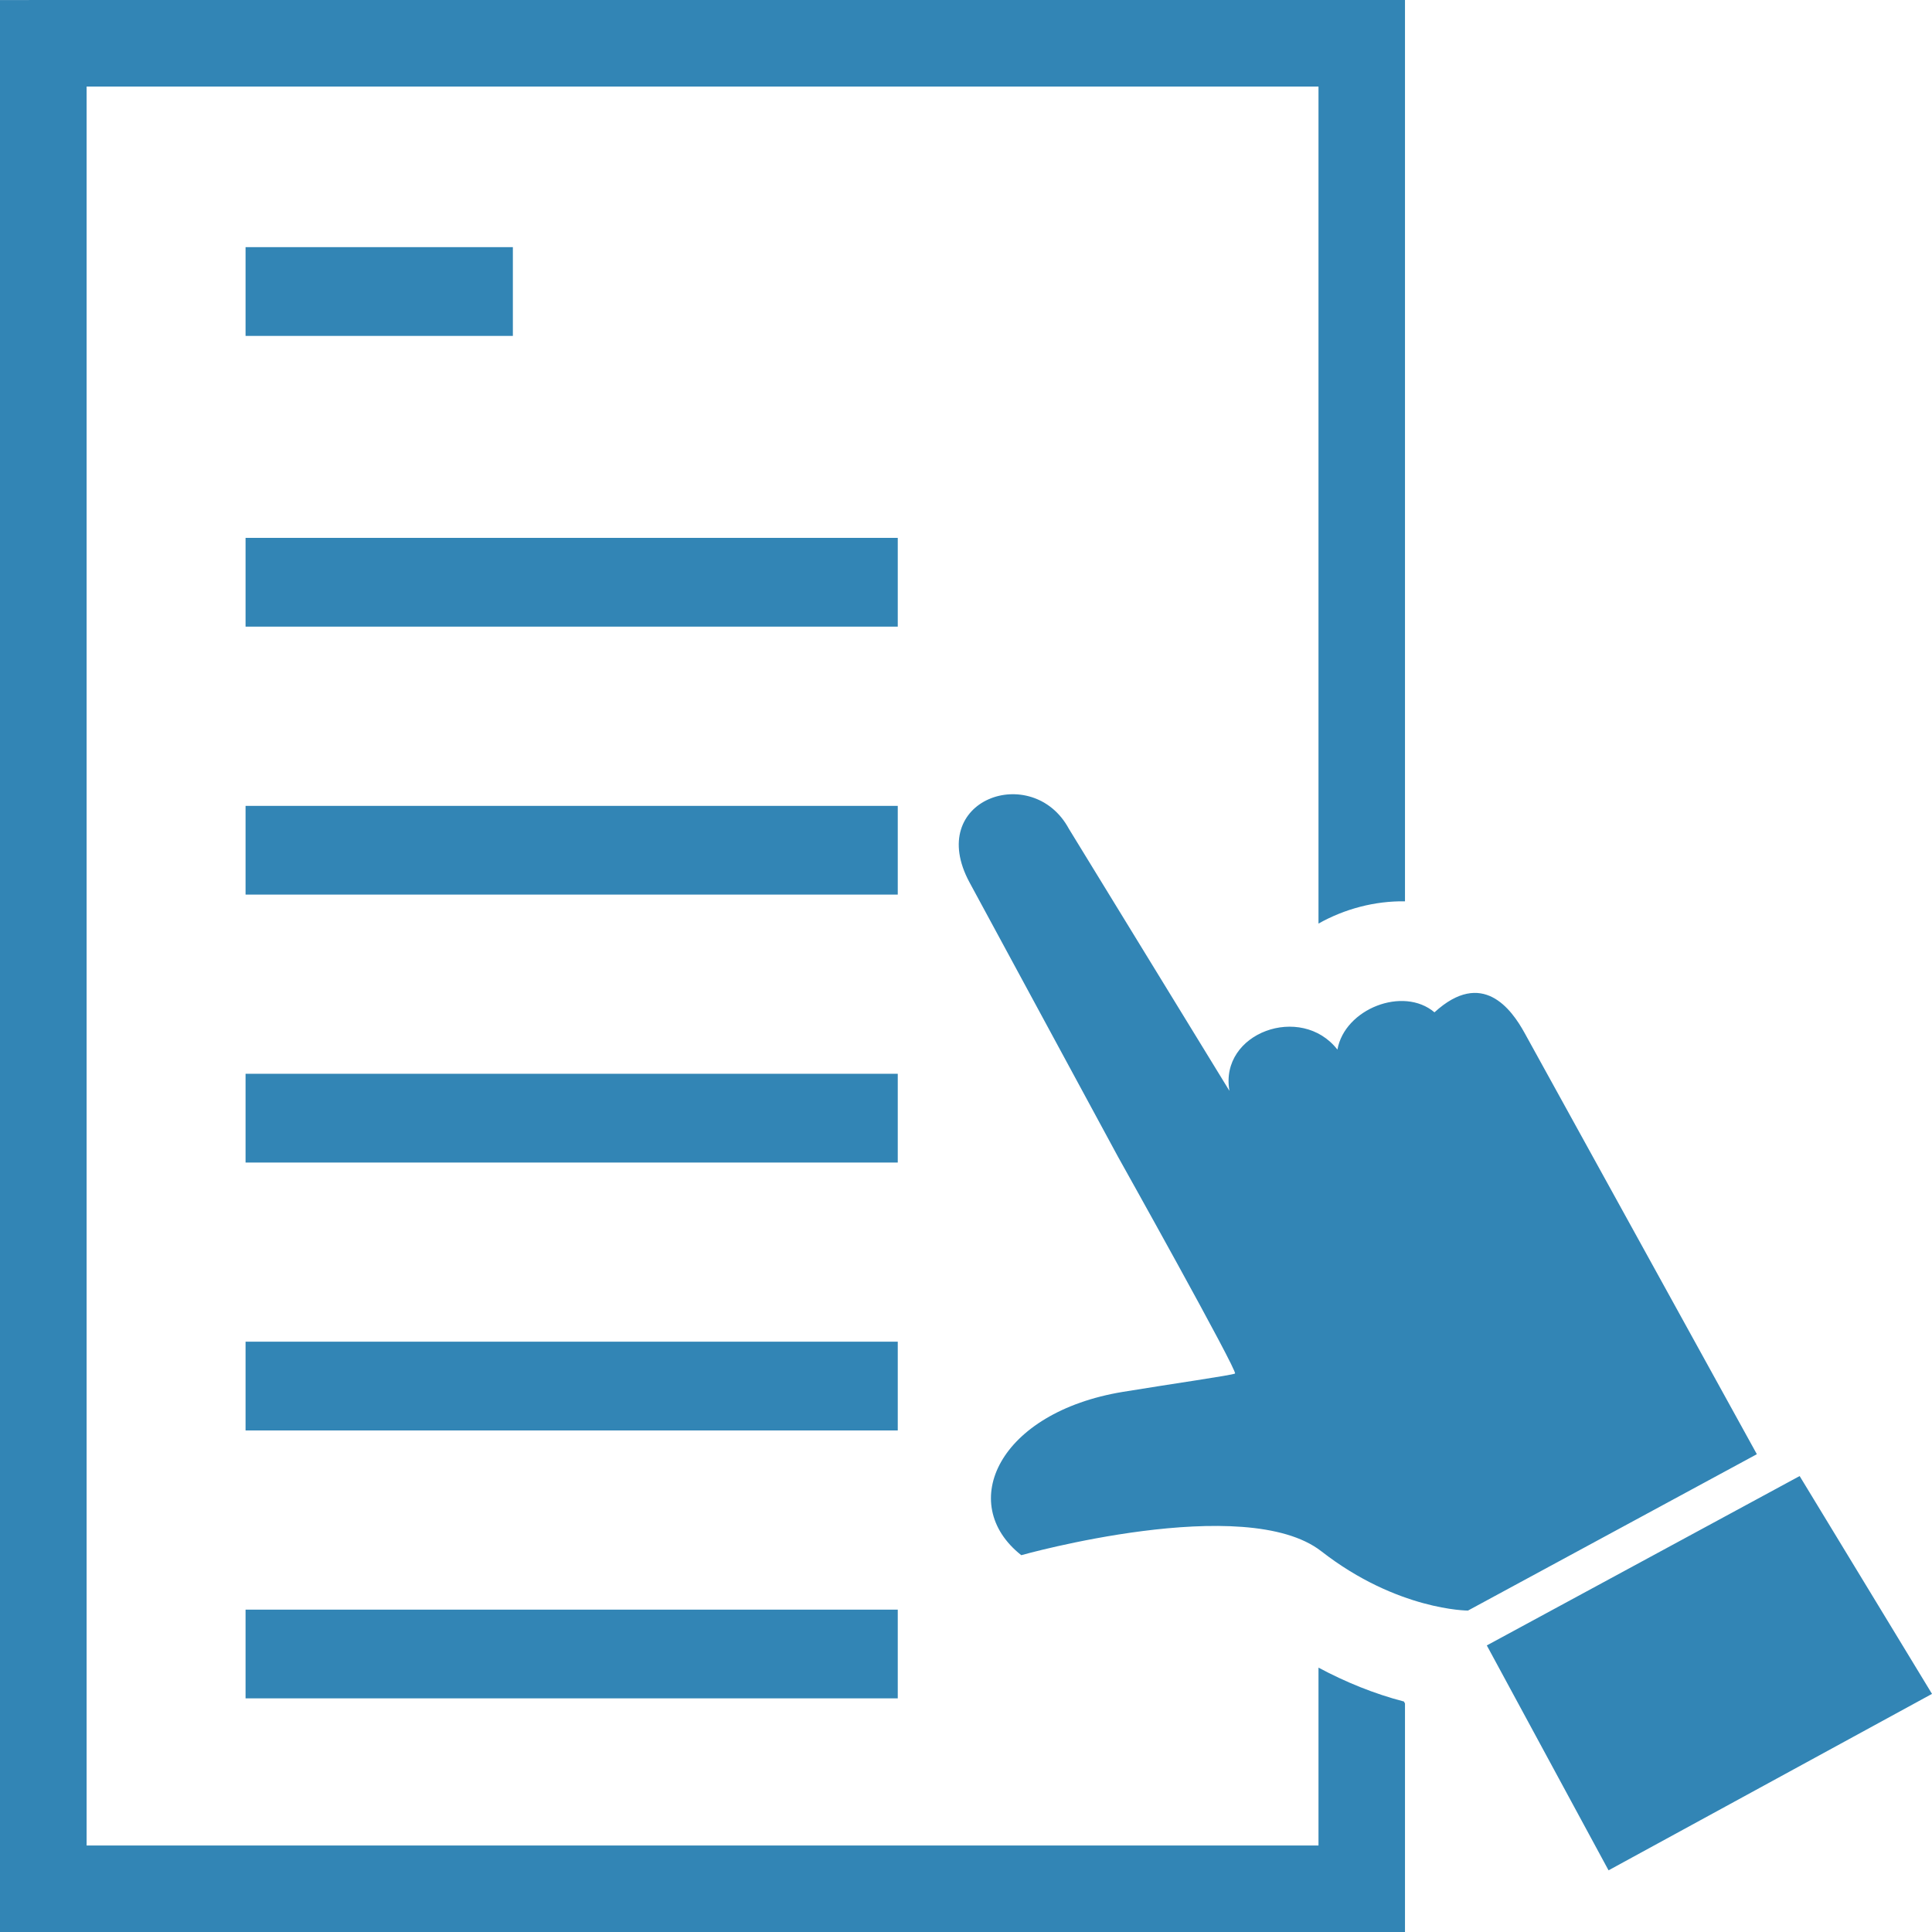 <?xml version="1.0" encoding="UTF-8"?>
<svg fill="#3285B5" width="100pt" height="100pt" version="1.1" viewBox="0 0 100 100" xmlns="http://www.w3.org/2000/svg">
 <path d="m2.238 0h70.484v46.652c-1.555-0.023-3.117 0.387-4.477 1.152v-43.324h-63.762v91.043h63.762v-9.207c1.391 0.746 2.906 1.363 4.422 1.754l0.055 0.102v11.832h-72.723v-100zm90.91 76.398 6.852 11.277-16.742 9.133-6.301-11.641 16.191-8.766zm-29.516-19.941-8.309-13.562c-1.875-3.469-7.473-1.531-5.137 2.785l7.672 14.176s6.234 11.145 6.066 11.238c-0.164 0.09-3.231 0.527-5.805 0.949-6.414 1.059-8.637 5.781-5.258 8.453 0 0 11.594-3.266 15.531-0.203 3.941 3.07 7.59 3.07 7.59 3.07l14.953-8.094-12.027-21.812c-0.676-1.223-2.184-3.324-4.66-1.059-1.617-1.371-4.648-0.18-5.023 1.93-1.875-2.406-6.117-0.879-5.59 2.129zm-50.922-28.617h33.758v4.594h-33.758zm0-15.047h13.836v4.594h-13.836zm0 28.918h33.758v4.594h-33.758zm0 13.867h33.758v4.594h-33.758zm0 13.867h33.758v4.594h-33.758zm0 13.871h33.758v4.59h-33.758z"/>
</svg>

